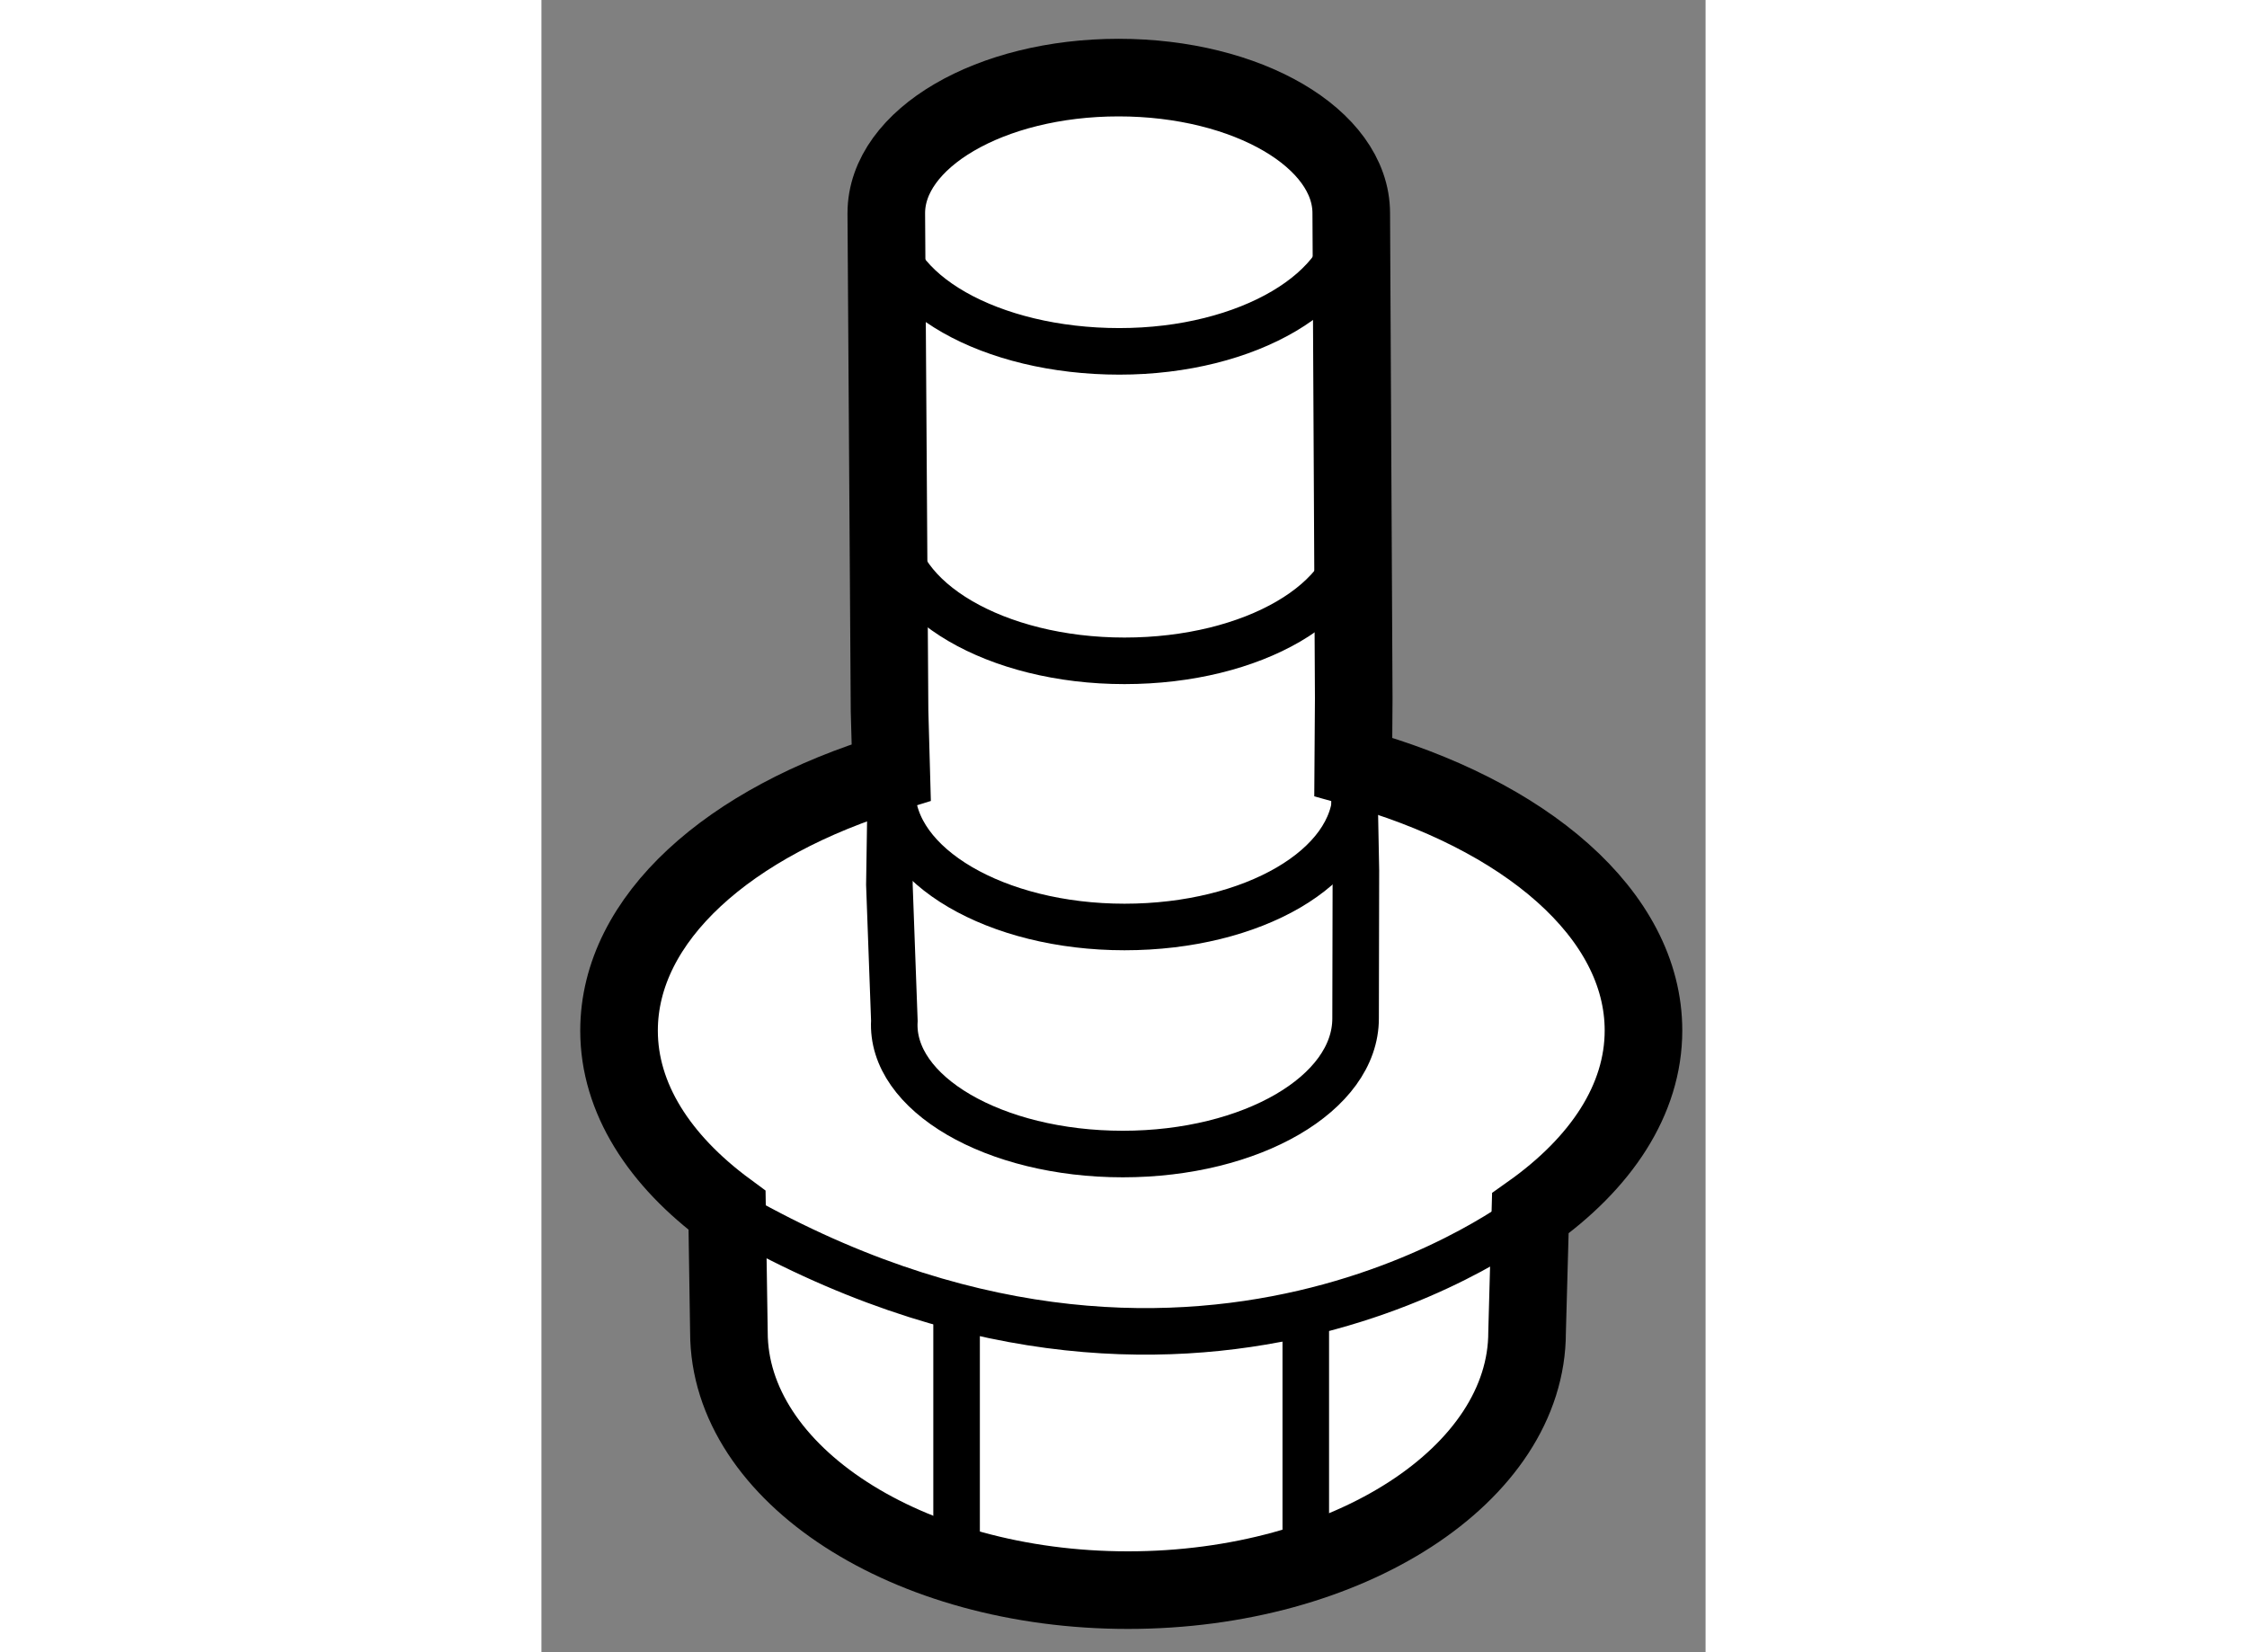 <?xml version="1.0" encoding="utf-8"?>
<!-- Generator: Adobe Illustrator 15.1.0, SVG Export Plug-In . SVG Version: 6.00 Build 0)  -->
<!DOCTYPE svg PUBLIC "-//W3C//DTD SVG 1.1//EN" "http://www.w3.org/Graphics/SVG/1.1/DTD/svg11.dtd">
<svg version="1.1" xmlns="http://www.w3.org/2000/svg" xmlns:xlink="http://www.w3.org/1999/xlink" x="0px" y="0px" width="244.8px"
	 height="180px" viewBox="199.161 141.374 7.501 10.646" enable-background="new 0 0 244.8 180" xml:space="preserve">
	
<rect x="199.161" y="141.374" width="7.501" height="10.646" fill="#808080" stroke="none"/>
	
<g><path fill="#FFFFFF" stroke="#000000" stroke-width="0.5" d="M204.395,145.874l-0.003,0.441c1.107,0.305,1.87,0.951,1.87,1.699
			c0,0.446-0.273,0.855-0.729,1.178l-0.021,0.766c0,0.914-1.15,1.662-2.572,1.662c-1.42,0-2.571-0.748-2.571-1.662l-0.012-0.785
			c-0.437-0.322-0.696-0.723-0.696-1.158c0-0.723,0.709-1.348,1.754-1.664l-0.011-0.396l-0.021-3.207
			c0-0.482,0.67-0.874,1.497-0.874c0.829,0,1.499,0.392,1.499,0.874L204.395,145.874z"></path><path fill="none" stroke="#000000" stroke-width="0.3" d="M204.398,146.413l0.011,0.57l-0.002,0.953
			c0,0.484-0.671,0.874-1.5,0.874s-1.499-0.39-1.472-0.859l-0.032-0.877l0.011-0.724"></path><path fill="none" stroke="#000000" stroke-width="0.3" d="M204.409,144.763c0,0.483-0.663,0.869-1.491,0.869
			c-0.827,0-1.498-0.393-1.498-0.876"></path><path fill="none" stroke="#000000" stroke-width="0.3" d="M204.409,146.477c0,0.483-0.663,0.87-1.491,0.87
			c-0.827,0-1.498-0.394-1.498-0.877"></path><path fill="none" stroke="#000000" stroke-width="0.3" d="M204.383,142.757c0,0.484-0.668,0.881-1.498,0.881
			c-0.828,0-1.508-0.381-1.508-0.865"></path><path fill="none" stroke="#000000" stroke-width="0.3" d="M205.532,149.192c0,0-2.168,1.725-5.176-0.02"></path><line fill="none" stroke="#000000" stroke-width="0.3" x1="204.086" y1="149.782" x2="204.086" y2="151.47"></line><line fill="none" stroke="#000000" stroke-width="0.3" x1="201.836" y1="149.896" x2="201.836" y2="151.583"></line></g>


</svg>